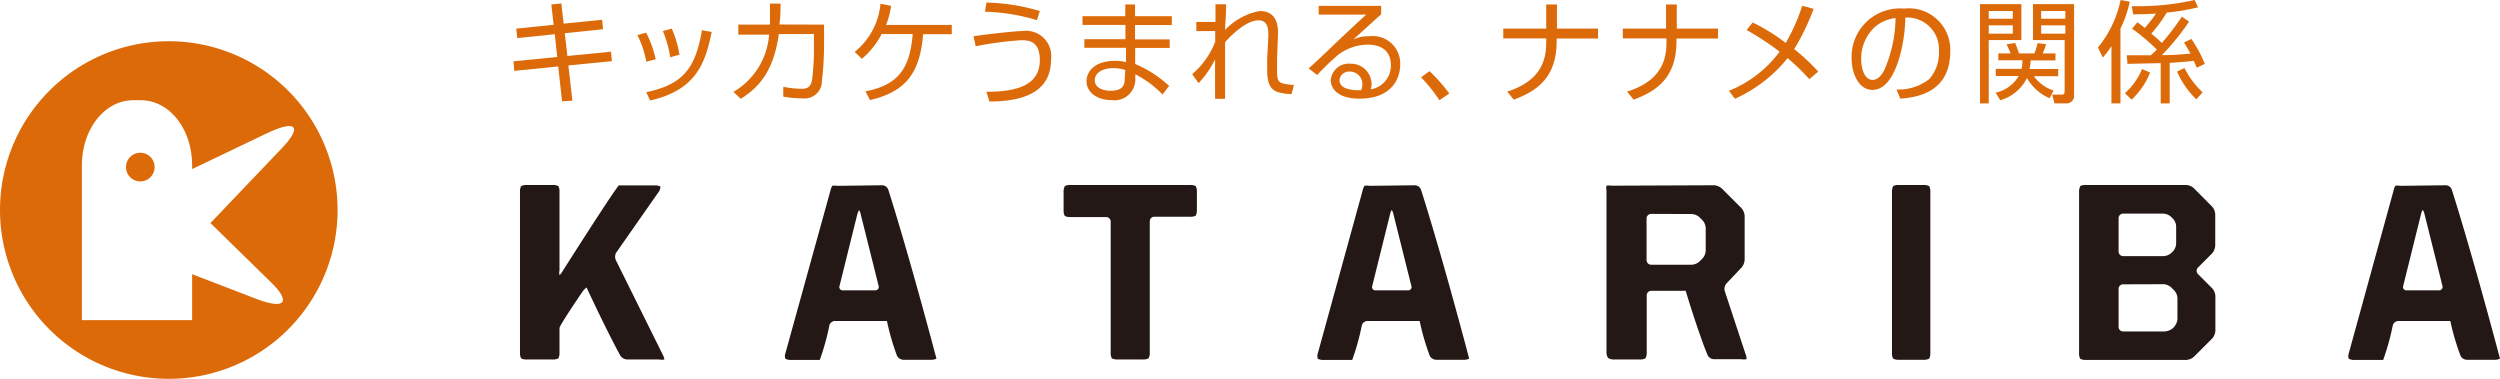 <svg id="レイヤー_1" data-name="レイヤー 1" xmlns="http://www.w3.org/2000/svg" viewBox="0 0 174.62 26.45"><defs><style>.cls-1{fill:#dd6a08;}.cls-2{fill:#231815;}</style></defs><title>logo_old_katariba_color</title><path class="cls-1" d="M11.79,2.88A11.79,11.79,0,1,0,23.58,14.67,11.79,11.79,0,0,0,11.79,2.88m7.16,16.86c1.41,1.39.94,1.9-1.06,1.13l-4.47-1.72v3.21H5.72V11.57C5.72,9,7.32,7,9.31,7h.52c2,0,3.59,2,3.59,4.56v.25l5.16-2.47c2.08-1,2.59-.55,1.12,1l-5,5.24ZM9.8,10.67a1,1,0,1,0,1,1,1,1,0,0,0-1-1"/><path class="cls-2" d="M36.4,13a.78.78,0,0,1,.39-.08H38.6A.81.81,0,0,1,39,13a.75.75,0,0,1,.08.39v5.51a.68.68,0,0,0,0,.32,1,1,0,0,0,.21-.27s3.36-5.3,3.93-6h2.51a.8.8,0,0,1,.4.08s0,.19-.1.34l-3,4.29a.59.59,0,0,0,0,.54l3.27,6.59c.08.16.12.3.1.32a.94.94,0,0,1-.36,0H43.8a.61.61,0,0,1-.47-.27s-.79-1.4-2.36-4.76c0,0-.16.12-.26.26s-1.63,2.39-1.63,2.57v1.73a.76.76,0,0,1-.08.39.8.8,0,0,1-.4.08H36.79a.78.78,0,0,1-.39-.08.79.79,0,0,1-.08-.39V13.41A.78.78,0,0,1,36.4,13"/><path class="cls-2" d="M61.63,12.94a.47.47,0,0,1,.41.3S63.27,17,65.41,25.05a.79.79,0,0,1-.4.08H63.09a.52.52,0,0,1-.44-.29,16.82,16.82,0,0,1-.7-2.42H58.31a.41.41,0,0,0-.38.31,16.73,16.73,0,0,1-.67,2.41h-2a.77.77,0,0,1-.4-.08.55.55,0,0,1,0-.39L58,13.33a1.38,1.38,0,0,1,.13-.35,1,1,0,0,1,.35,0ZM60,14.67s-.07.14-.12.3l-1.24,5a.23.23,0,0,0,.24.31h2.25a.24.24,0,0,0,.24-.31l-1.25-5a.79.79,0,0,0-.12-.3"/><path class="cls-2" d="M74.37,13a.81.81,0,0,1,.4-.08h8.35a.81.81,0,0,1,.4.08.79.79,0,0,1,.08.4v1.26a.81.81,0,0,1-.08.4.75.75,0,0,1-.4.08h-2.5a.31.31,0,0,0-.31.32v9.17a.72.72,0,0,1-.09.4.81.81,0,0,1-.4.08H78.06a.84.84,0,0,1-.4-.08.76.76,0,0,1-.08-.4V15.48a.32.32,0,0,0-.31-.32h-2.5a.75.75,0,0,1-.4-.08.81.81,0,0,1-.08-.4V13.42a.79.79,0,0,1,.08-.4"/><path class="cls-2" d="M98.83,12.94a.47.47,0,0,1,.42.3s1.23,3.74,3.37,11.81a.79.79,0,0,1-.4.08h-1.92a.52.52,0,0,1-.44-.29,17.14,17.14,0,0,1-.7-2.42H95.51a.42.42,0,0,0-.39.31,16.67,16.67,0,0,1-.67,2.41h-2a.8.8,0,0,1-.4-.08.56.56,0,0,1,0-.39l3.12-11.34a1.57,1.57,0,0,1,.13-.35,1,1,0,0,1,.36,0Zm-1.62,1.73a.8.8,0,0,0-.12.3l-1.24,5a.23.23,0,0,0,.24.31h2.25a.23.23,0,0,0,.24-.31l-1.25-5a.73.73,0,0,0-.12-.3"/><path class="cls-2" d="M119.72,12.94a.9.9,0,0,1,.54.22l1.37,1.37a.9.9,0,0,1,.23.54v3.08a.92.92,0,0,1-.22.54l-1.05,1.11a.59.59,0,0,0-.12.53l1.46,4.42a.7.7,0,0,1,.06.34,1,1,0,0,1-.36,0h-1.92a.51.51,0,0,1-.44-.29s-.56-1.3-1.53-4.49h-2.4a.32.32,0,0,0-.32.32v4a.74.74,0,0,1-.09.4.8.8,0,0,1-.4.08h-1.76a.81.81,0,0,1-.44-.1.69.69,0,0,1-.12-.42V13.33a1,1,0,0,1,0-.36,1,1,0,0,1,.35,0Zm-4.39,2a.32.32,0,0,0-.32.32v2.91a.32.32,0,0,0,.32.32h2.83a.88.88,0,0,0,.54-.22l.21-.21a.87.87,0,0,0,.23-.54v-1.6a.87.87,0,0,0-.23-.54l-.21-.21a.88.88,0,0,0-.54-.22Z"/><path class="cls-2" d="M132.23,13a.79.79,0,0,1,.39-.08h1.74a.78.78,0,0,1,.39.08.78.78,0,0,1,.08.39V24.66a.79.79,0,0,1-.08.39.78.78,0,0,1-.39.08h-1.74a.79.79,0,0,1-.39-.08.8.8,0,0,1-.08-.39V13.41a.79.79,0,0,1,.08-.39"/><path class="cls-2" d="M145.29,13a.79.79,0,0,1,.4-.08h7a.88.88,0,0,1,.54.22l1.28,1.29a.87.87,0,0,1,.22.54v2.17a.91.91,0,0,1-.21.55l-1,1a.33.33,0,0,0,0,.45l1,1a.87.87,0,0,1,.22.54v2.42a.88.88,0,0,1-.22.54l-1.28,1.28a.88.88,0,0,1-.54.22h-7a.79.79,0,0,1-.4-.08.78.78,0,0,1-.08-.4V13.42a.78.78,0,0,1,.08-.4m3,1.9a.32.32,0,0,0-.32.32v2.33a.32.32,0,0,0,.32.32h2.82a.88.88,0,0,0,.54-.22l.13-.13A.86.86,0,0,0,152,17V15.81a.84.84,0,0,0-.23-.54l-.13-.13a.89.89,0,0,0-.54-.22Zm0,4.94a.31.31,0,0,0-.32.31v2.67a.31.31,0,0,0,.32.31h2.9a1,1,0,0,0,.55-.21,1,1,0,0,0,.34-.62v-1.5a.85.85,0,0,0-.23-.54l-.21-.21a.89.89,0,0,0-.54-.22Z"/><path class="cls-2" d="M170.84,12.94a.46.46,0,0,1,.41.3s1.22,3.74,3.37,11.81a.79.79,0,0,1-.4.08H172.3a.51.51,0,0,1-.44-.29,16.73,16.73,0,0,1-.71-2.42h-3.63a.42.42,0,0,0-.39.31,16.72,16.72,0,0,1-.67,2.41h-2a.78.78,0,0,1-.4-.08.53.53,0,0,1,0-.39l3.12-11.34a1.81,1.81,0,0,1,.12-.35,1.09,1.09,0,0,1,.36,0Zm-1.62,1.73a.73.73,0,0,0-.12.3l-1.24,5a.23.23,0,0,0,.24.31h2.26a.24.24,0,0,0,.24-.31l-1.25-5a.75.75,0,0,0-.12-.3"/><polygon class="cls-1" points="38.51 0.31 39.21 0.24 39.37 1.65 42.06 1.38 42.12 2.04 39.45 2.32 39.63 3.91 42.68 3.61 42.74 4.27 39.7 4.57 39.98 7.03 39.26 7.08 38.99 4.64 35.92 4.95 35.87 4.28 38.92 3.98 38.75 2.39 36.13 2.66 36.06 2 38.67 1.73 38.51 0.31"/><path class="cls-1" d="M45.14,4.31a6.57,6.57,0,0,0-.62-1.86l.61-.17a7.62,7.62,0,0,1,.67,1.86Zm0,2.13c2.48-.53,3.43-1.57,3.89-4.33l.68.12c-.45,2.22-1.11,4.06-4.3,4.79ZM46.81,4a7.49,7.49,0,0,0-.51-1.83L46.92,2a7.66,7.66,0,0,1,.54,1.82Z"/><path class="cls-1" d="M57.56,1.72V2.89a23.15,23.15,0,0,1-.15,2.78,1.21,1.21,0,0,1-1.35,1.2,7.84,7.84,0,0,1-1.35-.12V6.06A6.39,6.39,0,0,0,56,6.2c.43,0,.65-.15.73-.68A17.64,17.64,0,0,0,56.85,3V2.38H54.4C54.06,4.77,53.19,6,51.74,6.9l-.51-.48a5.07,5.07,0,0,0,2.49-4H51.57V1.72h2.21c0-.59,0-1.07,0-1.47h.74c0,.45,0,.9-.08,1.46Z"/><path class="cls-1" d="M66.48,1.74v.65h-2c-.23,2.69-1.17,4-3.71,4.6l-.32-.61c2.37-.45,3.11-1.69,3.3-4H61.58A5.66,5.66,0,0,1,60.2,4.11l-.5-.49A4.87,4.87,0,0,0,61.5.26l.74.15a5.5,5.5,0,0,1-.35,1.33Z"/><path class="cls-1" d="M68.9,6.41c2.07,0,3.73-.42,3.73-2.22,0-1.37-.84-1.38-1.32-1.38a24.51,24.51,0,0,0-3.16.42L68,2.53c.33-.06,2.78-.36,3.41-.36a1.76,1.76,0,0,1,2,2c0,2.23-1.88,2.92-4.3,2.92Zm3.53-5A13.65,13.65,0,0,0,68.8.82l.1-.64a14.06,14.06,0,0,1,3.73.59Z"/><path class="cls-1" d="M78.6,1.13V.31h.68v.82h2.57v.62H79.28v1H81.7v.6H79.29V4.47A8.05,8.05,0,0,1,81.66,6l-.46.6a7.12,7.12,0,0,0-1.9-1.41v.35a1.46,1.46,0,0,1-1.69,1.45c-1,0-1.72-.56-1.72-1.32,0-.6.49-1.42,2-1.42a3,3,0,0,1,.76.09v-1H75.74v-.6h2.87v-1h-3V1.13Zm0,3.76a2.61,2.61,0,0,0-.84-.13c-.71,0-1.29.3-1.29.85s.62.73,1.09.73c1,0,1-.54,1-.9Z"/><path class="cls-1" d="M85.64.3c0,.84-.05,1.05-.07,1.79A4.44,4.44,0,0,1,88,.77c1.34,0,1.28,1.32,1.26,1.77L89.2,4.11c0,.24,0,.63,0,.86,0,.5.05.75.35.84a3.26,3.26,0,0,0,.83.12l-.17.65c-1.11-.09-1.7-.17-1.7-1.7,0-.18,0-.57,0-.77l.08-1.57c0-.48,0-1.12-.69-1.12-1,0-2.28,1.46-2.33,1.53,0,1,0,1.45,0,2.4s0,1.21,0,1.55h-.7c0-.73,0-.93,0-2.75a7,7,0,0,1-1.15,1.66l-.45-.63a5.69,5.69,0,0,0,1.61-2.26V2.17H83.56V1.53H84.9c0-.13,0-1.19,0-1.23Z"/><path class="cls-1" d="M96.47.41V1c-.32.28-1.65,1.5-1.95,1.76a2.54,2.54,0,0,1,1.16-.23,1.91,1.91,0,0,1,2.12,2c0,.82-.47,2.36-2.85,2.36-1.54,0-2-.73-2-1.29a1.26,1.26,0,0,1,1.38-1.15,1.43,1.43,0,0,1,1.47,1.44,1,1,0,0,1-.06.35,1.67,1.67,0,0,0,1.41-1.69c0-.84-.49-1.43-1.62-1.43a3.46,3.46,0,0,0-2.1.74A17.76,17.76,0,0,0,92,5.24l-.59-.46c.22-.19,1.21-1.12,1.56-1.46s2.11-2,2.46-2.3l-3.32,0V.41ZM95.15,6a.87.87,0,0,0-.86-1,.67.67,0,0,0-.73.59c0,.74,1.17.72,1.51.71A.76.76,0,0,0,95.15,6"/><path class="cls-1" d="M100.54,7a11.25,11.25,0,0,0-1.28-1.6l.59-.43a12.24,12.24,0,0,1,1.38,1.56Z"/><path class="cls-1" d="M108,2V.31h.75V2h2.87v.69h-2.89v.21c0,2.5-1.36,3.46-3,4.06l-.45-.56C107.37,5.72,108,4.5,108,3V2.68H105V2Z"/><path class="cls-1" d="M116.37,2V.31h.75V2H120v.69H117.1v.21c0,2.5-1.36,3.46-3,4.06l-.45-.56c2.1-.67,2.75-1.89,2.75-3.4V2.68h-3.05V2Z"/><path class="cls-1" d="M126.38,5.53a15.11,15.11,0,0,0-1.52-1.47,10,10,0,0,1-3.68,2.84l-.42-.56a8.14,8.14,0,0,0,3.54-2.73A18.54,18.54,0,0,0,122,2.1l.42-.53A13.35,13.35,0,0,1,124.73,3,12.92,12.92,0,0,0,125.88.4l.8.22a16.46,16.46,0,0,1-1.36,2.81A14.12,14.12,0,0,1,127,5Z"/><path class="cls-1" d="M132.47,6.25a3.48,3.48,0,0,0,2.29-.73,2.77,2.77,0,0,0,.67-1.95,2.21,2.21,0,0,0-2.35-2.34c0,1.55-.59,5.05-2.3,5.05-.91,0-1.45-1.08-1.45-2.22A3.38,3.38,0,0,1,133,.6a2.89,2.89,0,0,1,3.22,3c0,2.94-2.47,3.21-3.49,3.29ZM131.1,1.76A3,3,0,0,0,130,4.12c0,.58.19,1.46.8,1.46.41,0,.67-.41.82-.7a9.34,9.34,0,0,0,.78-3.62,2.79,2.79,0,0,0-1.29.5"/><path class="cls-1" d="M141.19.29V2.8h-2.28V7.22h-.61V.29Zm-.6.48h-1.68v.54h1.68Zm0,1h-1.68v.58h1.68Zm2.57,5.09a3.33,3.33,0,0,1-1.58-1.41A3,3,0,0,1,139.71,7l-.32-.53A2.43,2.43,0,0,0,141,5.31H139.4v-.5h1.8a2.34,2.34,0,0,0,.06-.6h-1.68V3.73h.86c-.12-.29-.18-.42-.29-.63l.6-.1a6.45,6.45,0,0,1,.27.73h1.08a4.71,4.71,0,0,0,.22-.72l.6.08a4,4,0,0,1-.25.64h.9v.49h-1.73a4,4,0,0,1-.08.6h2v.5h-1.7a2.73,2.73,0,0,0,1.38,1ZM144.87.29V6.64a.52.52,0,0,1-.54.58h-.83l-.16-.61H144c.15,0,.21-.05.21-.26V2.8H142V.29Zm-.61.48h-1.69v.54h1.69Zm0,1h-1.69v.58h1.69Z"/><path class="cls-1" d="M148.11,7.22h-.63v-4a5.18,5.18,0,0,1-.61.8l-.33-.71A7.64,7.64,0,0,0,148.12,0l.64.12A8.13,8.13,0,0,1,148.11,2Zm.31-.71a4.63,4.63,0,0,0,1.2-1.69l.56.25a5.27,5.27,0,0,1-1.29,1.89Zm4.48-5A16.14,16.14,0,0,1,151,3.85a18.22,18.22,0,0,0,2-.11c-.23-.42-.34-.59-.45-.77l.51-.25a8.82,8.82,0,0,1,.94,1.74l-.56.27-.21-.48c-.56.07-1.38.12-1.68.14V7.22h-.63V4.41l-2.32.05-.05-.6h1.68a4.28,4.28,0,0,0,.42-.4A14.73,14.73,0,0,0,148.92,2l.37-.44a5.53,5.53,0,0,1,.52.39,9.15,9.15,0,0,0,.78-1C149.69,1,149.27,1,149,1L148.9.43A18.14,18.14,0,0,0,153.29,0l.24.51a14.84,14.84,0,0,1-2.19.37,9.1,9.1,0,0,1-1.08,1.47A8.42,8.42,0,0,1,151,3a17.25,17.25,0,0,0,1.4-1.84Zm.51,5.43A6.22,6.22,0,0,1,152.06,5l.52-.25a6.15,6.15,0,0,0,1.27,1.7Z"/></svg>